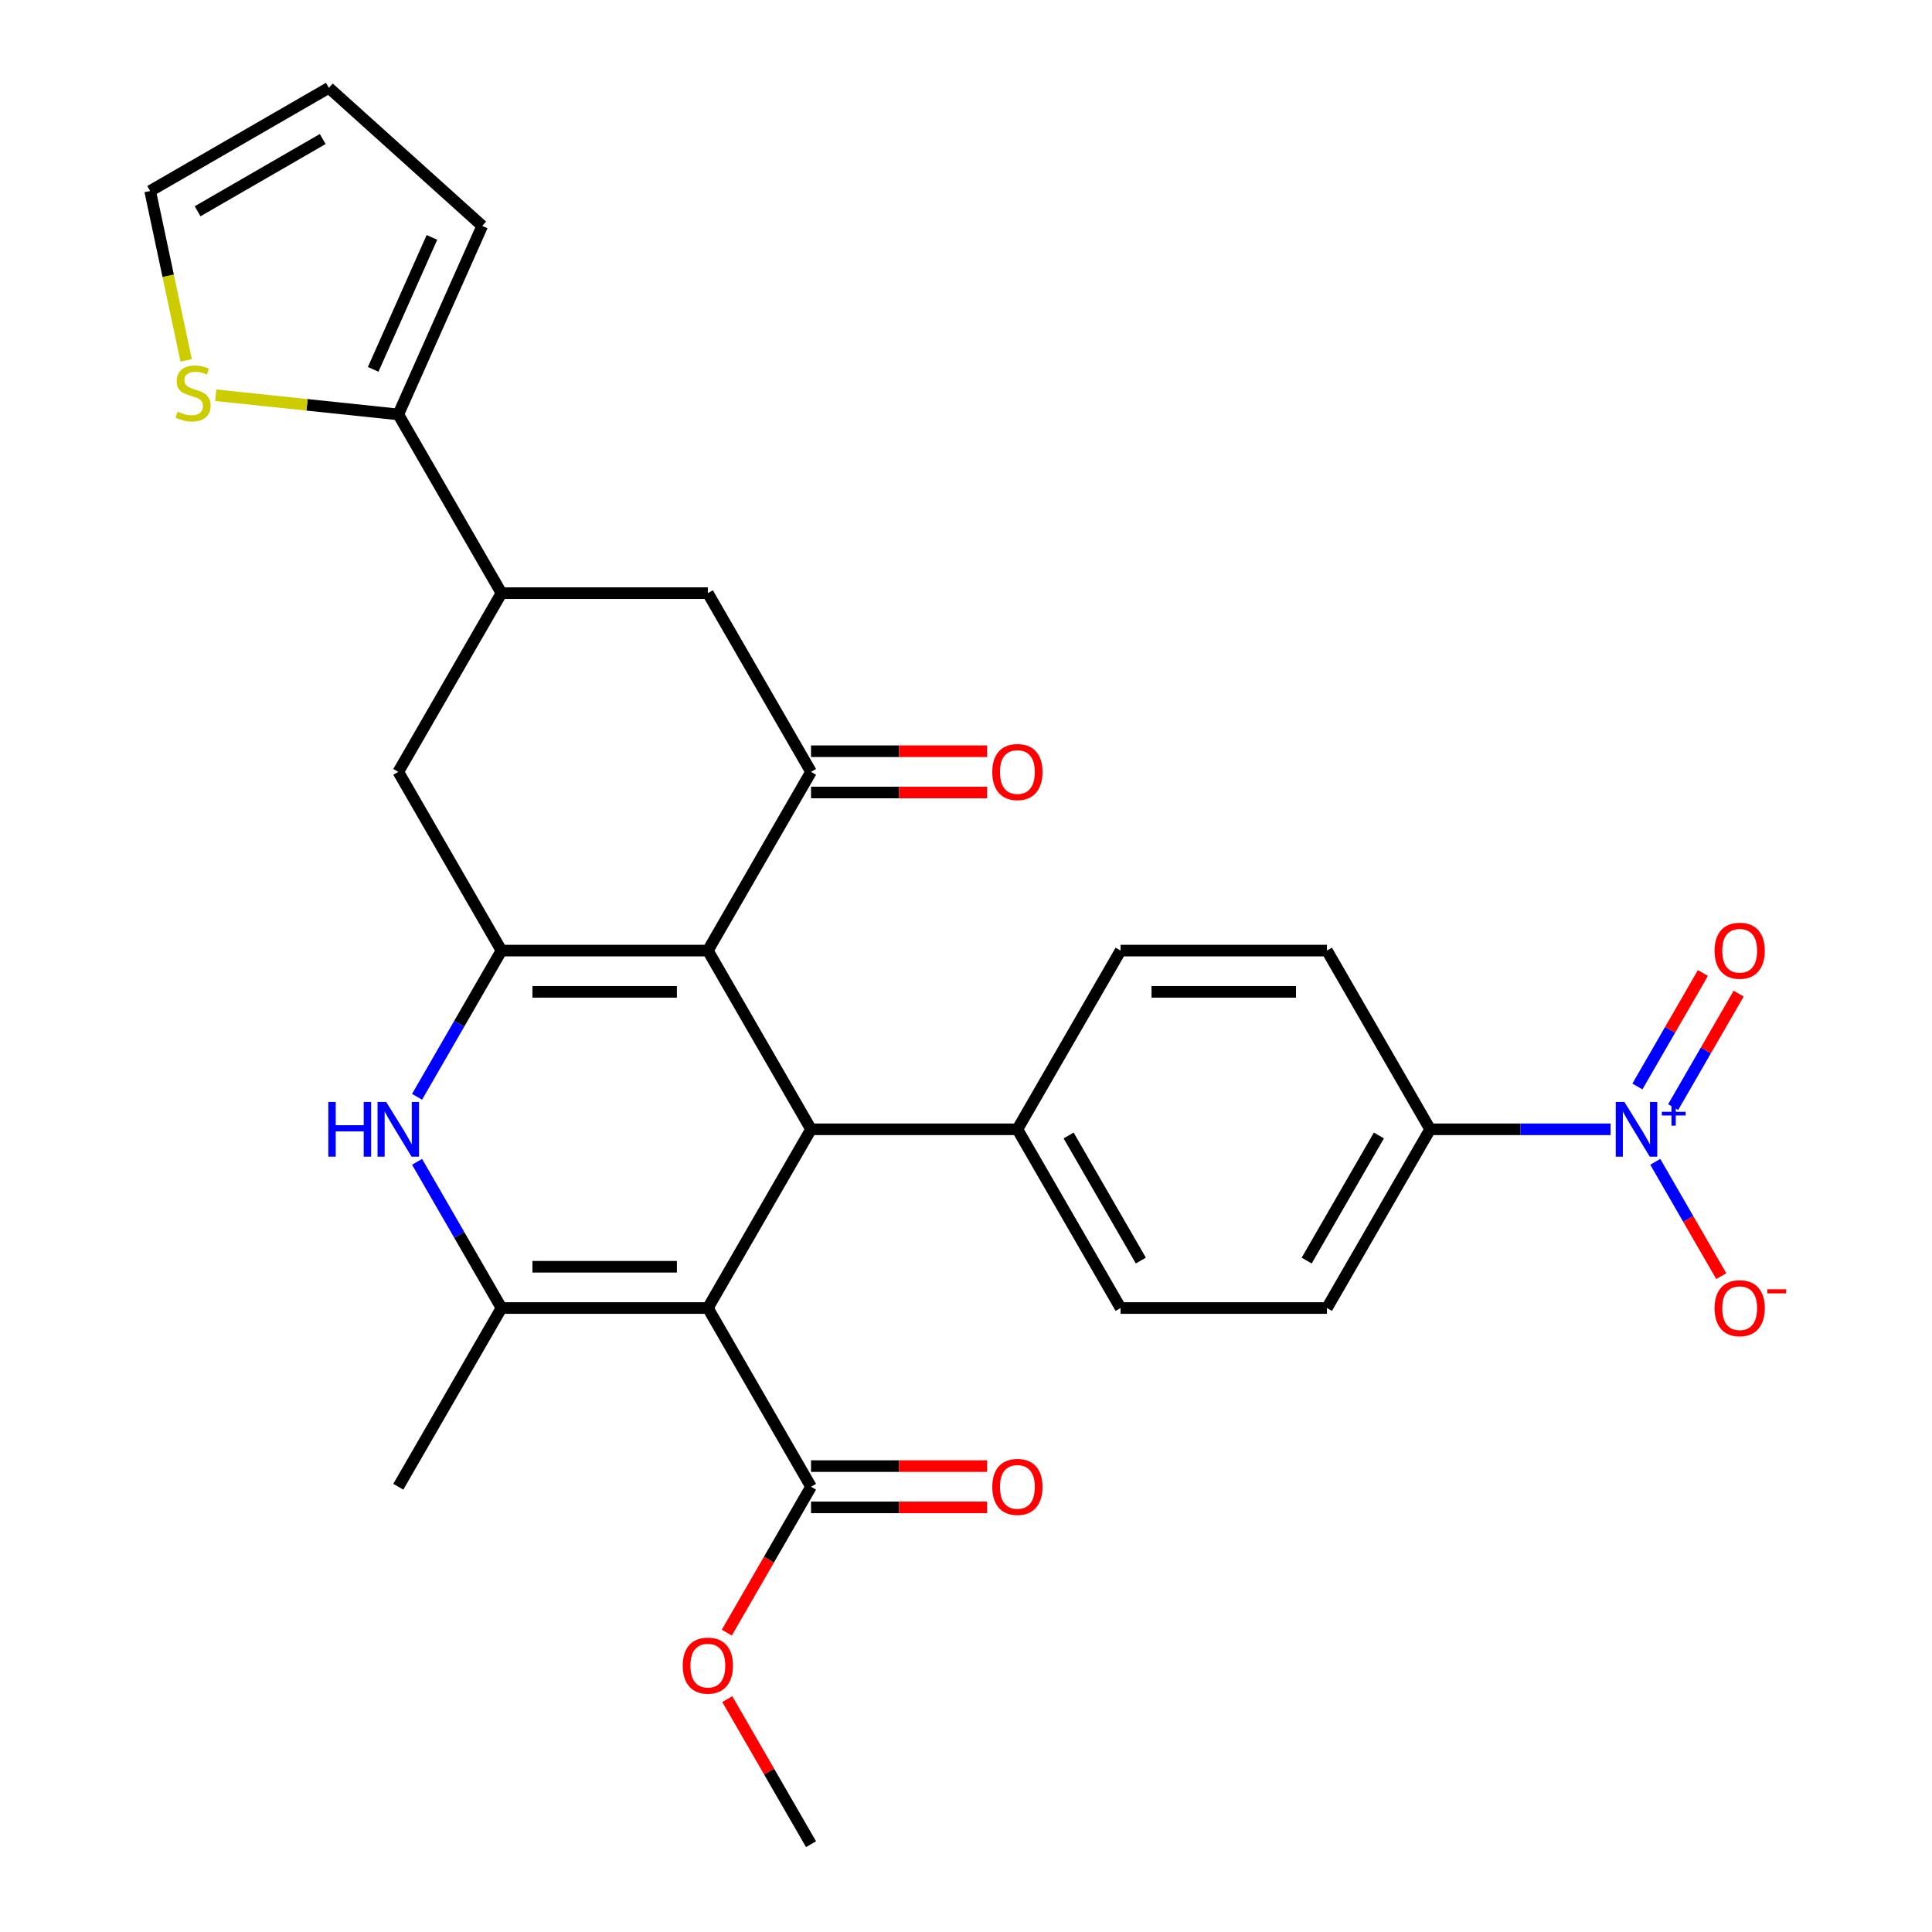 <?xml version='1.0' encoding='iso-8859-1'?>
<svg version='1.1' baseProfile='full'
              xmlns='http://www.w3.org/2000/svg'
                      xmlns:rdkit='http://www.rdkit.org/xml'
                      xmlns:xlink='http://www.w3.org/1999/xlink'
                  xml:space='preserve'
width='1000px' height='1000px' viewBox='0 0 1000 1000'>
<!-- END OF HEADER -->
<rect style='opacity:1.0;fill:#FFFFFF;stroke:none' width='1000' height='1000' x='0' y='0'> </rect>
<path class='bond-2' d='M 366.379,677.032 L 259.564,677.032' style='fill:none;fill-rule:evenodd;stroke:#000000;stroke-width:6px;stroke-linecap:butt;stroke-linejoin:miter;stroke-opacity:1' />
<path class='bond-2' d='M 350.357,655.669 L 275.587,655.669' style='fill:none;fill-rule:evenodd;stroke:#000000;stroke-width:6px;stroke-linecap:butt;stroke-linejoin:miter;stroke-opacity:1' />
<path class='bond-3' d='M 366.379,677.032 L 419.787,584.527' style='fill:none;fill-rule:evenodd;stroke:#000000;stroke-width:6px;stroke-linecap:butt;stroke-linejoin:miter;stroke-opacity:1' />
<path class='bond-7' d='M 366.379,677.032 L 419.787,769.536' style='fill:none;fill-rule:evenodd;stroke:#000000;stroke-width:6px;stroke-linecap:butt;stroke-linejoin:miter;stroke-opacity:1' />
<path class='bond-0' d='M 366.379,492.022 L 419.787,584.527' style='fill:none;fill-rule:evenodd;stroke:#000000;stroke-width:6px;stroke-linecap:butt;stroke-linejoin:miter;stroke-opacity:1' />
<path class='bond-1' d='M 366.379,492.022 L 259.564,492.022' style='fill:none;fill-rule:evenodd;stroke:#000000;stroke-width:6px;stroke-linecap:butt;stroke-linejoin:miter;stroke-opacity:1' />
<path class='bond-1' d='M 350.357,513.385 L 275.587,513.385' style='fill:none;fill-rule:evenodd;stroke:#000000;stroke-width:6px;stroke-linecap:butt;stroke-linejoin:miter;stroke-opacity:1' />
<path class='bond-5' d='M 366.379,492.022 L 419.787,399.518' style='fill:none;fill-rule:evenodd;stroke:#000000;stroke-width:6px;stroke-linecap:butt;stroke-linejoin:miter;stroke-opacity:1' />
<path class='bond-10' d='M 259.564,492.022 L 206.157,399.518' style='fill:none;fill-rule:evenodd;stroke:#000000;stroke-width:6px;stroke-linecap:butt;stroke-linejoin:miter;stroke-opacity:1' />
<path class='bond-29' d='M 259.564,492.022 L 237.719,529.859' style='fill:none;fill-rule:evenodd;stroke:#000000;stroke-width:6px;stroke-linecap:butt;stroke-linejoin:miter;stroke-opacity:1' />
<path class='bond-29' d='M 237.719,529.859 L 215.874,567.697' style='fill:none;fill-rule:evenodd;stroke:#0000FF;stroke-width:6px;stroke-linecap:butt;stroke-linejoin:miter;stroke-opacity:1' />
<path class='bond-4' d='M 259.564,677.032 L 237.719,639.194' style='fill:none;fill-rule:evenodd;stroke:#000000;stroke-width:6px;stroke-linecap:butt;stroke-linejoin:miter;stroke-opacity:1' />
<path class='bond-4' d='M 237.719,639.194 L 215.874,601.357' style='fill:none;fill-rule:evenodd;stroke:#0000FF;stroke-width:6px;stroke-linecap:butt;stroke-linejoin:miter;stroke-opacity:1' />
<path class='bond-27' d='M 259.564,677.032 L 206.157,769.536' style='fill:none;fill-rule:evenodd;stroke:#000000;stroke-width:6px;stroke-linecap:butt;stroke-linejoin:miter;stroke-opacity:1' />
<path class='bond-14' d='M 419.787,584.527 L 526.602,584.527' style='fill:none;fill-rule:evenodd;stroke:#000000;stroke-width:6px;stroke-linecap:butt;stroke-linejoin:miter;stroke-opacity:1' />
<path class='bond-11' d='M 419.787,399.518 L 366.379,307.013' style='fill:none;fill-rule:evenodd;stroke:#000000;stroke-width:6px;stroke-linecap:butt;stroke-linejoin:miter;stroke-opacity:1' />
<path class='bond-17' d='M 419.787,410.199 L 465.359,410.199' style='fill:none;fill-rule:evenodd;stroke:#000000;stroke-width:6px;stroke-linecap:butt;stroke-linejoin:miter;stroke-opacity:1' />
<path class='bond-17' d='M 465.359,410.199 L 510.932,410.199' style='fill:none;fill-rule:evenodd;stroke:#FF0000;stroke-width:6px;stroke-linecap:butt;stroke-linejoin:miter;stroke-opacity:1' />
<path class='bond-17' d='M 419.787,388.836 L 465.359,388.836' style='fill:none;fill-rule:evenodd;stroke:#000000;stroke-width:6px;stroke-linecap:butt;stroke-linejoin:miter;stroke-opacity:1' />
<path class='bond-17' d='M 465.359,388.836 L 510.932,388.836' style='fill:none;fill-rule:evenodd;stroke:#FF0000;stroke-width:6px;stroke-linecap:butt;stroke-linejoin:miter;stroke-opacity:1' />
<path class='bond-6' d='M 833.637,584.527 L 786.935,584.527' style='fill:none;fill-rule:evenodd;stroke:#0000FF;stroke-width:6px;stroke-linecap:butt;stroke-linejoin:miter;stroke-opacity:1' />
<path class='bond-6' d='M 786.935,584.527 L 740.233,584.527' style='fill:none;fill-rule:evenodd;stroke:#000000;stroke-width:6px;stroke-linecap:butt;stroke-linejoin:miter;stroke-opacity:1' />
<path class='bond-15' d='M 856.765,601.357 L 873.846,630.942' style='fill:none;fill-rule:evenodd;stroke:#0000FF;stroke-width:6px;stroke-linecap:butt;stroke-linejoin:miter;stroke-opacity:1' />
<path class='bond-15' d='M 873.846,630.942 L 890.926,660.527' style='fill:none;fill-rule:evenodd;stroke:#FF0000;stroke-width:6px;stroke-linecap:butt;stroke-linejoin:miter;stroke-opacity:1' />
<path class='bond-16' d='M 866.015,573.037 L 882.969,543.672' style='fill:none;fill-rule:evenodd;stroke:#0000FF;stroke-width:6px;stroke-linecap:butt;stroke-linejoin:miter;stroke-opacity:1' />
<path class='bond-16' d='M 882.969,543.672 L 899.923,514.308' style='fill:none;fill-rule:evenodd;stroke:#FF0000;stroke-width:6px;stroke-linecap:butt;stroke-linejoin:miter;stroke-opacity:1' />
<path class='bond-16' d='M 847.514,562.356 L 864.468,532.991' style='fill:none;fill-rule:evenodd;stroke:#0000FF;stroke-width:6px;stroke-linecap:butt;stroke-linejoin:miter;stroke-opacity:1' />
<path class='bond-16' d='M 864.468,532.991 L 881.422,503.626' style='fill:none;fill-rule:evenodd;stroke:#FF0000;stroke-width:6px;stroke-linecap:butt;stroke-linejoin:miter;stroke-opacity:1' />
<path class='bond-20' d='M 419.787,780.218 L 465.359,780.218' style='fill:none;fill-rule:evenodd;stroke:#000000;stroke-width:6px;stroke-linecap:butt;stroke-linejoin:miter;stroke-opacity:1' />
<path class='bond-20' d='M 465.359,780.218 L 510.932,780.218' style='fill:none;fill-rule:evenodd;stroke:#FF0000;stroke-width:6px;stroke-linecap:butt;stroke-linejoin:miter;stroke-opacity:1' />
<path class='bond-20' d='M 419.787,758.855 L 465.359,758.855' style='fill:none;fill-rule:evenodd;stroke:#000000;stroke-width:6px;stroke-linecap:butt;stroke-linejoin:miter;stroke-opacity:1' />
<path class='bond-20' d='M 465.359,758.855 L 510.932,758.855' style='fill:none;fill-rule:evenodd;stroke:#FF0000;stroke-width:6px;stroke-linecap:butt;stroke-linejoin:miter;stroke-opacity:1' />
<path class='bond-26' d='M 419.787,769.536 L 397.988,807.293' style='fill:none;fill-rule:evenodd;stroke:#000000;stroke-width:6px;stroke-linecap:butt;stroke-linejoin:miter;stroke-opacity:1' />
<path class='bond-26' d='M 397.988,807.293 L 376.189,845.05' style='fill:none;fill-rule:evenodd;stroke:#FF0000;stroke-width:6px;stroke-linecap:butt;stroke-linejoin:miter;stroke-opacity:1' />
<path class='bond-8' d='M 259.564,307.013 L 366.379,307.013' style='fill:none;fill-rule:evenodd;stroke:#000000;stroke-width:6px;stroke-linecap:butt;stroke-linejoin:miter;stroke-opacity:1' />
<path class='bond-9' d='M 259.564,307.013 L 206.157,214.508' style='fill:none;fill-rule:evenodd;stroke:#000000;stroke-width:6px;stroke-linecap:butt;stroke-linejoin:miter;stroke-opacity:1' />
<path class='bond-31' d='M 259.564,307.013 L 206.157,399.518' style='fill:none;fill-rule:evenodd;stroke:#000000;stroke-width:6px;stroke-linecap:butt;stroke-linejoin:miter;stroke-opacity:1' />
<path class='bond-12' d='M 206.157,214.508 L 158.917,209.543' style='fill:none;fill-rule:evenodd;stroke:#000000;stroke-width:6px;stroke-linecap:butt;stroke-linejoin:miter;stroke-opacity:1' />
<path class='bond-12' d='M 158.917,209.543 L 111.677,204.578' style='fill:none;fill-rule:evenodd;stroke:#CCCC00;stroke-width:6px;stroke-linecap:butt;stroke-linejoin:miter;stroke-opacity:1' />
<path class='bond-18' d='M 206.157,214.508 L 249.602,116.928' style='fill:none;fill-rule:evenodd;stroke:#000000;stroke-width:6px;stroke-linecap:butt;stroke-linejoin:miter;stroke-opacity:1' />
<path class='bond-18' d='M 193.157,191.182 L 223.569,122.876' style='fill:none;fill-rule:evenodd;stroke:#000000;stroke-width:6px;stroke-linecap:butt;stroke-linejoin:miter;stroke-opacity:1' />
<path class='bond-19' d='M 96.358,186.553 L 87.038,142.707' style='fill:none;fill-rule:evenodd;stroke:#CCCC00;stroke-width:6px;stroke-linecap:butt;stroke-linejoin:miter;stroke-opacity:1' />
<path class='bond-19' d='M 87.038,142.707 L 77.719,98.862' style='fill:none;fill-rule:evenodd;stroke:#000000;stroke-width:6px;stroke-linecap:butt;stroke-linejoin:miter;stroke-opacity:1' />
<path class='bond-13' d='M 740.233,584.527 L 686.825,677.032' style='fill:none;fill-rule:evenodd;stroke:#000000;stroke-width:6px;stroke-linecap:butt;stroke-linejoin:miter;stroke-opacity:1' />
<path class='bond-13' d='M 713.72,587.721 L 676.335,652.474' style='fill:none;fill-rule:evenodd;stroke:#000000;stroke-width:6px;stroke-linecap:butt;stroke-linejoin:miter;stroke-opacity:1' />
<path class='bond-30' d='M 740.233,584.527 L 686.825,492.022' style='fill:none;fill-rule:evenodd;stroke:#000000;stroke-width:6px;stroke-linecap:butt;stroke-linejoin:miter;stroke-opacity:1' />
<path class='bond-24' d='M 526.602,584.527 L 580.01,492.022' style='fill:none;fill-rule:evenodd;stroke:#000000;stroke-width:6px;stroke-linecap:butt;stroke-linejoin:miter;stroke-opacity:1' />
<path class='bond-25' d='M 526.602,584.527 L 580.01,677.032' style='fill:none;fill-rule:evenodd;stroke:#000000;stroke-width:6px;stroke-linecap:butt;stroke-linejoin:miter;stroke-opacity:1' />
<path class='bond-25' d='M 553.114,587.721 L 590.5,652.474' style='fill:none;fill-rule:evenodd;stroke:#000000;stroke-width:6px;stroke-linecap:butt;stroke-linejoin:miter;stroke-opacity:1' />
<path class='bond-21' d='M 249.602,116.928 L 170.223,45.455' style='fill:none;fill-rule:evenodd;stroke:#000000;stroke-width:6px;stroke-linecap:butt;stroke-linejoin:miter;stroke-opacity:1' />
<path class='bond-32' d='M 77.719,98.862 L 170.223,45.455' style='fill:none;fill-rule:evenodd;stroke:#000000;stroke-width:6px;stroke-linecap:butt;stroke-linejoin:miter;stroke-opacity:1' />
<path class='bond-32' d='M 102.276,109.352 L 167.029,71.967' style='fill:none;fill-rule:evenodd;stroke:#000000;stroke-width:6px;stroke-linecap:butt;stroke-linejoin:miter;stroke-opacity:1' />
<path class='bond-22' d='M 686.825,677.032 L 580.01,677.032' style='fill:none;fill-rule:evenodd;stroke:#000000;stroke-width:6px;stroke-linecap:butt;stroke-linejoin:miter;stroke-opacity:1' />
<path class='bond-23' d='M 686.825,492.022 L 580.01,492.022' style='fill:none;fill-rule:evenodd;stroke:#000000;stroke-width:6px;stroke-linecap:butt;stroke-linejoin:miter;stroke-opacity:1' />
<path class='bond-23' d='M 670.803,513.385 L 596.032,513.385' style='fill:none;fill-rule:evenodd;stroke:#000000;stroke-width:6px;stroke-linecap:butt;stroke-linejoin:miter;stroke-opacity:1' />
<path class='bond-28' d='M 376.443,879.471 L 398.115,917.008' style='fill:none;fill-rule:evenodd;stroke:#FF0000;stroke-width:6px;stroke-linecap:butt;stroke-linejoin:miter;stroke-opacity:1' />
<path class='bond-28' d='M 398.115,917.008 L 419.787,954.545' style='fill:none;fill-rule:evenodd;stroke:#000000;stroke-width:6px;stroke-linecap:butt;stroke-linejoin:miter;stroke-opacity:1' />
<path  class='atom-5' d='M 169.937 570.367
L 173.777 570.367
L 173.777 582.407
L 188.257 582.407
L 188.257 570.367
L 192.097 570.367
L 192.097 598.687
L 188.257 598.687
L 188.257 585.607
L 173.777 585.607
L 173.777 598.687
L 169.937 598.687
L 169.937 570.367
' fill='#0000FF'/>
<path  class='atom-5' d='M 199.897 570.367
L 209.177 585.367
Q 210.097 586.847, 211.577 589.527
Q 213.057 592.207, 213.137 592.367
L 213.137 570.367
L 216.897 570.367
L 216.897 598.687
L 213.017 598.687
L 203.057 582.287
Q 201.897 580.367, 200.657 578.167
Q 199.457 575.967, 199.097 575.287
L 199.097 598.687
L 195.417 598.687
L 195.417 570.367
L 199.897 570.367
' fill='#0000FF'/>
<path  class='atom-7' d='M 840.788 570.367
L 850.068 585.367
Q 850.988 586.847, 852.468 589.527
Q 853.948 592.207, 854.028 592.367
L 854.028 570.367
L 857.788 570.367
L 857.788 598.687
L 853.908 598.687
L 843.948 582.287
Q 842.788 580.367, 841.548 578.167
Q 840.348 575.967, 839.988 575.287
L 839.988 598.687
L 836.308 598.687
L 836.308 570.367
L 840.788 570.367
' fill='#0000FF'/>
<path  class='atom-7' d='M 860.164 575.472
L 865.153 575.472
L 865.153 570.218
L 867.371 570.218
L 867.371 575.472
L 872.492 575.472
L 872.492 577.372
L 867.371 577.372
L 867.371 582.652
L 865.153 582.652
L 865.153 577.372
L 860.164 577.372
L 860.164 575.472
' fill='#0000FF'/>
<path  class='atom-13' d='M 91.927 213.063
Q 92.247 213.183, 93.567 213.743
Q 94.887 214.303, 96.327 214.663
Q 97.807 214.983, 99.247 214.983
Q 101.927 214.983, 103.487 213.703
Q 105.047 212.383, 105.047 210.103
Q 105.047 208.543, 104.247 207.583
Q 103.487 206.623, 102.287 206.103
Q 101.087 205.583, 99.087 204.983
Q 96.567 204.223, 95.047 203.503
Q 93.567 202.783, 92.487 201.263
Q 91.447 199.743, 91.447 197.183
Q 91.447 193.623, 93.847 191.423
Q 96.287 189.223, 101.087 189.223
Q 104.367 189.223, 108.087 190.783
L 107.167 193.863
Q 103.767 192.463, 101.207 192.463
Q 98.447 192.463, 96.927 193.623
Q 95.407 194.743, 95.447 196.703
Q 95.447 198.223, 96.207 199.143
Q 97.007 200.063, 98.127 200.583
Q 99.287 201.103, 101.207 201.703
Q 103.767 202.503, 105.287 203.303
Q 106.807 204.103, 107.887 205.743
Q 109.007 207.343, 109.007 210.103
Q 109.007 214.023, 106.367 216.143
Q 103.767 218.223, 99.407 218.223
Q 96.887 218.223, 94.967 217.663
Q 93.087 217.143, 90.847 216.223
L 91.927 213.063
' fill='#CCCC00'/>
<path  class='atom-16' d='M 887.455 677.112
Q 887.455 670.312, 890.815 666.512
Q 894.175 662.712, 900.455 662.712
Q 906.735 662.712, 910.095 666.512
Q 913.455 670.312, 913.455 677.112
Q 913.455 683.992, 910.055 687.912
Q 906.655 691.792, 900.455 691.792
Q 894.215 691.792, 890.815 687.912
Q 887.455 684.032, 887.455 677.112
M 900.455 688.592
Q 904.775 688.592, 907.095 685.712
Q 909.455 682.792, 909.455 677.112
Q 909.455 671.552, 907.095 668.752
Q 904.775 665.912, 900.455 665.912
Q 896.135 665.912, 893.775 668.712
Q 891.455 671.512, 891.455 677.112
Q 891.455 682.832, 893.775 685.712
Q 896.135 688.592, 900.455 688.592
' fill='#FF0000'/>
<path  class='atom-16' d='M 914.775 667.334
L 924.464 667.334
L 924.464 669.446
L 914.775 669.446
L 914.775 667.334
' fill='#FF0000'/>
<path  class='atom-17' d='M 887.455 492.102
Q 887.455 485.302, 890.815 481.502
Q 894.175 477.702, 900.455 477.702
Q 906.735 477.702, 910.095 481.502
Q 913.455 485.302, 913.455 492.102
Q 913.455 498.982, 910.055 502.902
Q 906.655 506.782, 900.455 506.782
Q 894.215 506.782, 890.815 502.902
Q 887.455 499.022, 887.455 492.102
M 900.455 503.582
Q 904.775 503.582, 907.095 500.702
Q 909.455 497.782, 909.455 492.102
Q 909.455 486.542, 907.095 483.742
Q 904.775 480.902, 900.455 480.902
Q 896.135 480.902, 893.775 483.702
Q 891.455 486.502, 891.455 492.102
Q 891.455 497.822, 893.775 500.702
Q 896.135 503.582, 900.455 503.582
' fill='#FF0000'/>
<path  class='atom-18' d='M 513.602 399.598
Q 513.602 392.798, 516.962 388.998
Q 520.322 385.198, 526.602 385.198
Q 532.882 385.198, 536.242 388.998
Q 539.602 392.798, 539.602 399.598
Q 539.602 406.478, 536.202 410.398
Q 532.802 414.278, 526.602 414.278
Q 520.362 414.278, 516.962 410.398
Q 513.602 406.518, 513.602 399.598
M 526.602 411.078
Q 530.922 411.078, 533.242 408.198
Q 535.602 405.278, 535.602 399.598
Q 535.602 394.038, 533.242 391.238
Q 530.922 388.398, 526.602 388.398
Q 522.282 388.398, 519.922 391.198
Q 517.602 393.998, 517.602 399.598
Q 517.602 405.318, 519.922 408.198
Q 522.282 411.078, 526.602 411.078
' fill='#FF0000'/>
<path  class='atom-21' d='M 513.602 769.616
Q 513.602 762.816, 516.962 759.016
Q 520.322 755.216, 526.602 755.216
Q 532.882 755.216, 536.242 759.016
Q 539.602 762.816, 539.602 769.616
Q 539.602 776.496, 536.202 780.416
Q 532.802 784.296, 526.602 784.296
Q 520.362 784.296, 516.962 780.416
Q 513.602 776.536, 513.602 769.616
M 526.602 781.096
Q 530.922 781.096, 533.242 778.216
Q 535.602 775.296, 535.602 769.616
Q 535.602 764.056, 533.242 761.256
Q 530.922 758.416, 526.602 758.416
Q 522.282 758.416, 519.922 761.216
Q 517.602 764.016, 517.602 769.616
Q 517.602 775.336, 519.922 778.216
Q 522.282 781.096, 526.602 781.096
' fill='#FF0000'/>
<path  class='atom-27' d='M 353.379 862.121
Q 353.379 855.321, 356.739 851.521
Q 360.099 847.721, 366.379 847.721
Q 372.659 847.721, 376.019 851.521
Q 379.379 855.321, 379.379 862.121
Q 379.379 869.001, 375.979 872.921
Q 372.579 876.801, 366.379 876.801
Q 360.139 876.801, 356.739 872.921
Q 353.379 869.041, 353.379 862.121
M 366.379 873.601
Q 370.699 873.601, 373.019 870.721
Q 375.379 867.801, 375.379 862.121
Q 375.379 856.561, 373.019 853.761
Q 370.699 850.921, 366.379 850.921
Q 362.059 850.921, 359.699 853.721
Q 357.379 856.521, 357.379 862.121
Q 357.379 867.841, 359.699 870.721
Q 362.059 873.601, 366.379 873.601
' fill='#FF0000'/>
</svg>
